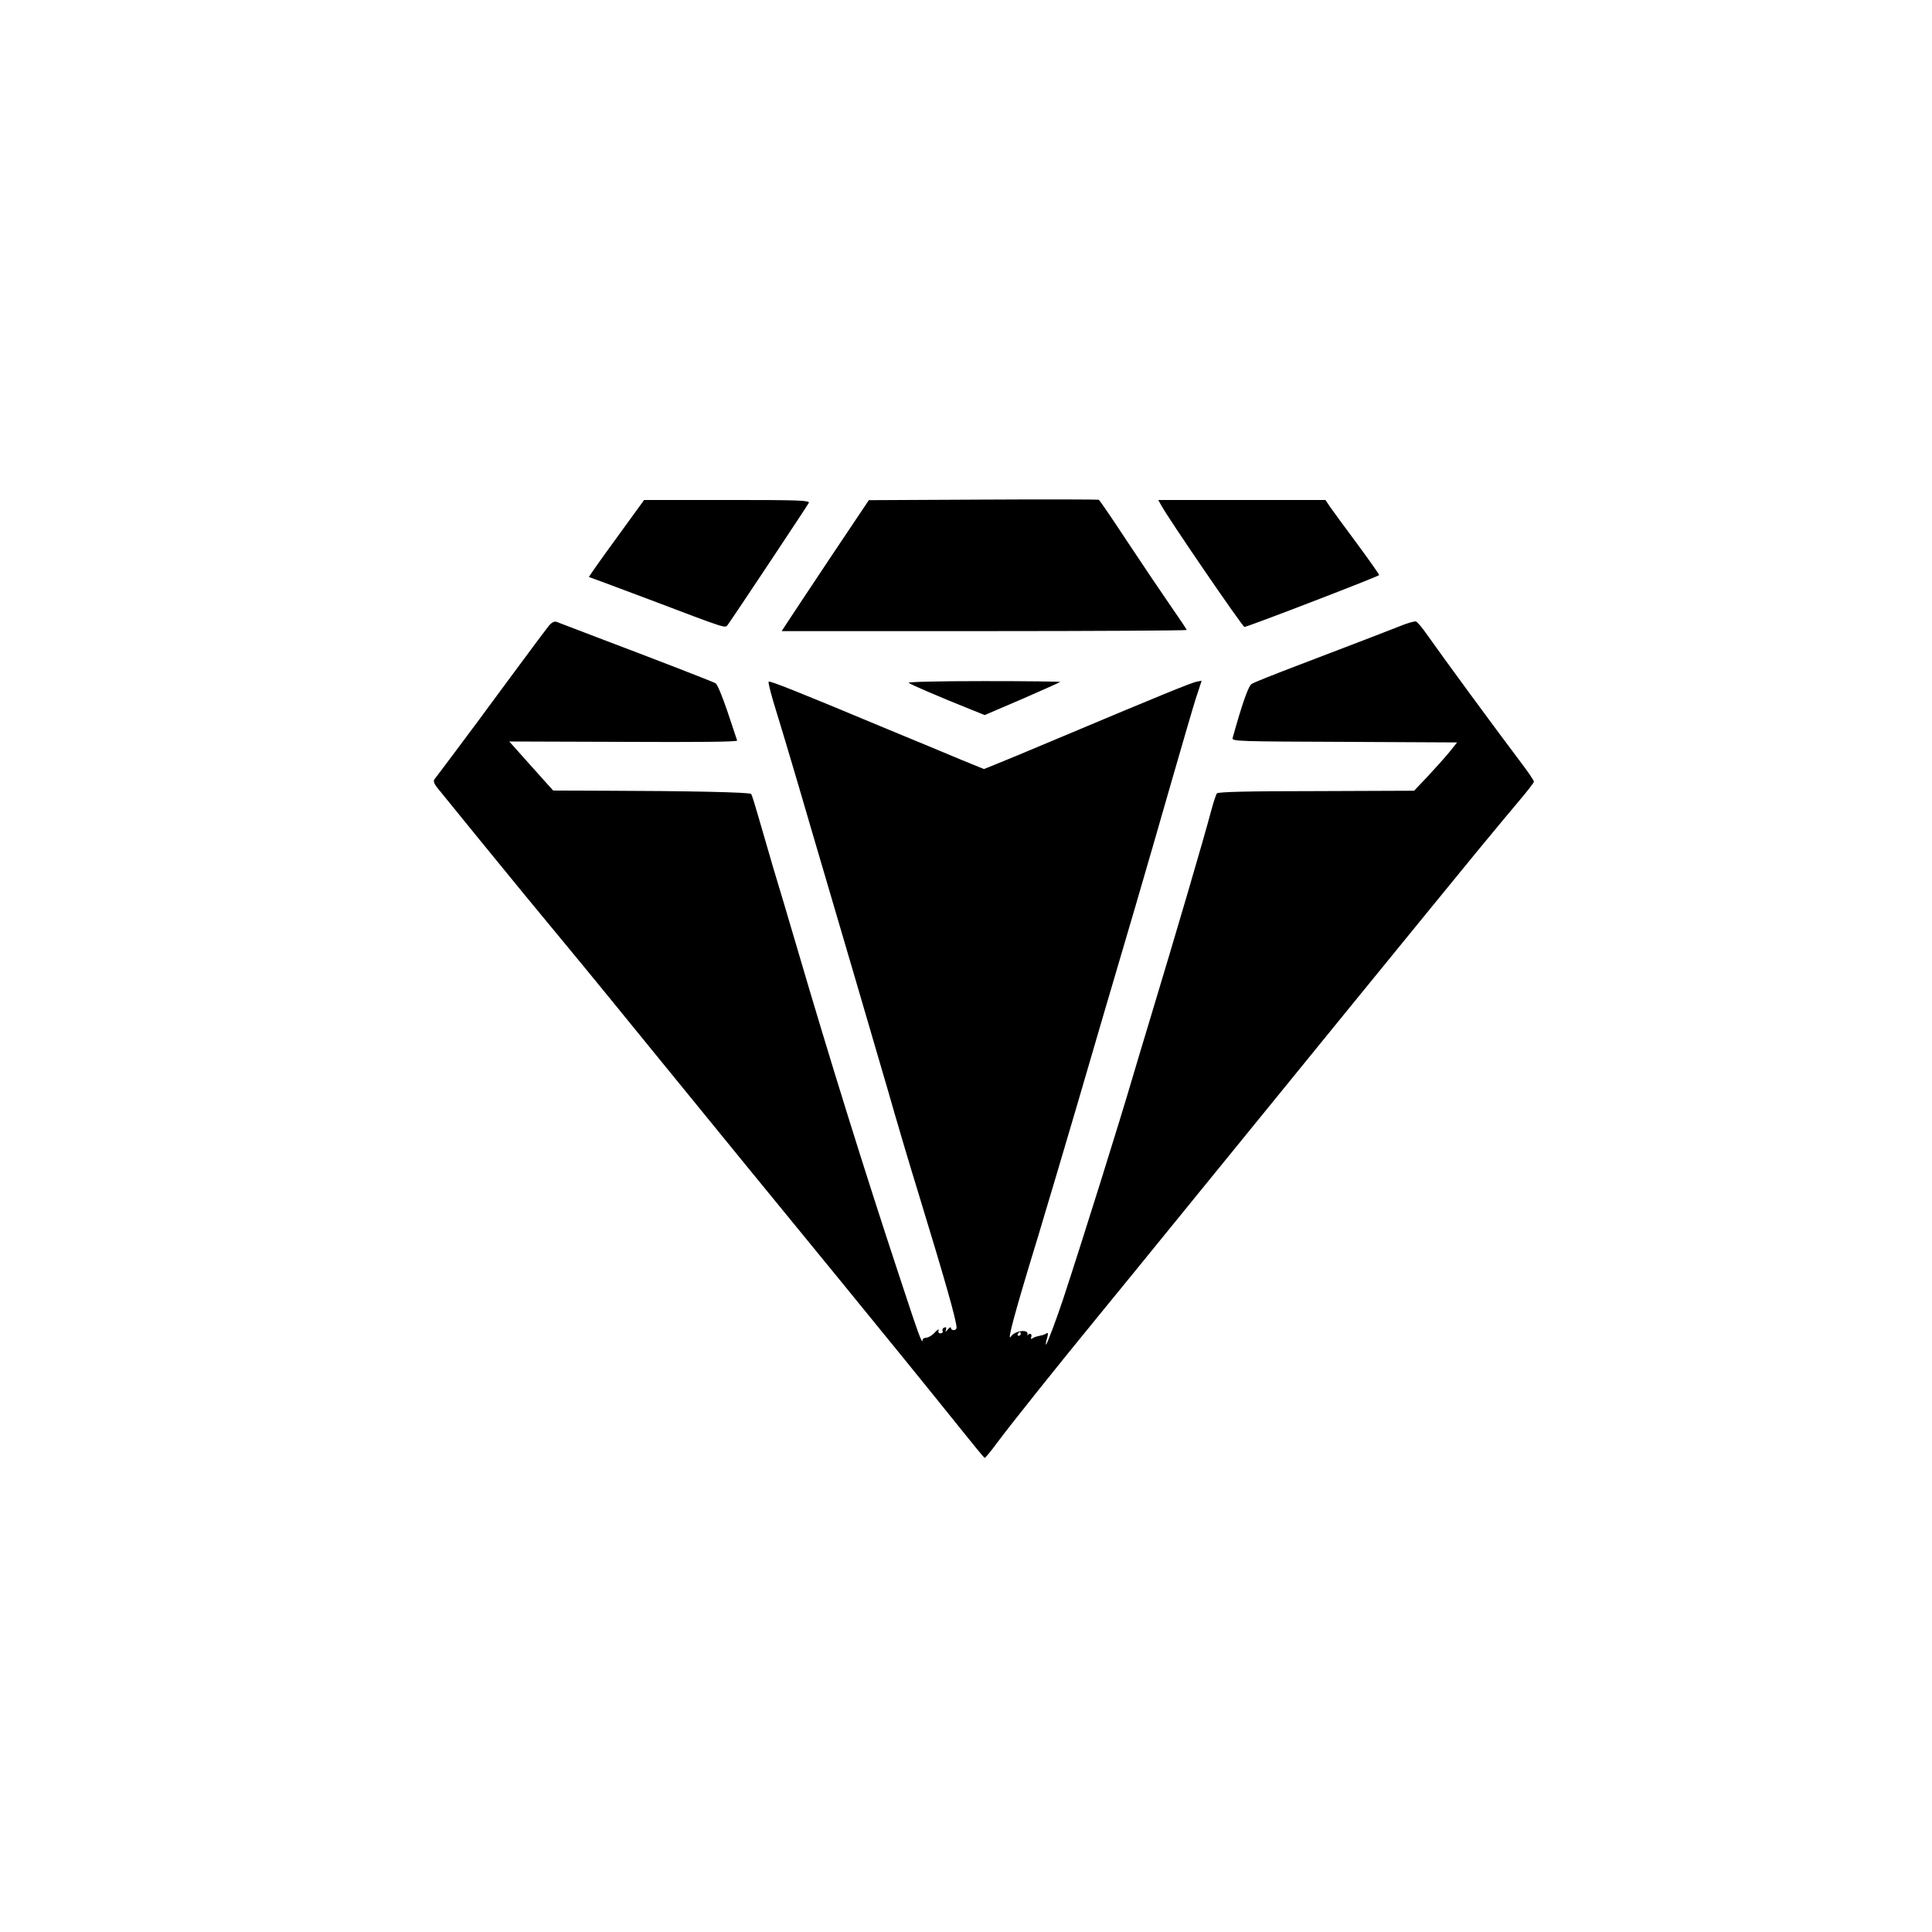 <?xml version="1.0" standalone="no"?>
<!DOCTYPE svg PUBLIC "-//W3C//DTD SVG 20010904//EN"
 "http://www.w3.org/TR/2001/REC-SVG-20010904/DTD/svg10.dtd">
<svg version="1.0" xmlns="http://www.w3.org/2000/svg"
 width="1024pt" height="1024pt" viewBox="0 0 1024 1024"
 preserveAspectRatio="xMidYMid meet">

<g transform="translate(0,1024) scale(0.1,-0.1)"
fill="#000000" stroke="none">
<path d="M5210 7592 l-605 -3 -195 -291 c-107 -161 -211 -317 -231 -348 l-36
-55 1073 0 c591 0 1074 3 1074 6 0 3 -39 61 -87 130 -47 68 -150 221 -229 340
-78 119 -146 218 -150 220 -5 2 -281 3 -614 1z"/>
<path d="M3300 7433 c-63 -86 -129 -178 -147 -204 l-32 -47 87 -32 c48 -18
150 -56 227 -85 424 -161 407 -155 422 -137 28 38 424 634 430 647 4 13 -52
15 -434 15 l-439 0 -114 -157z"/>
<path d="M6154 7563 c35 -66 433 -648 442 -646 34 7 714 269 714 275 0 4 -53
79 -117 166 -65 87 -129 175 -143 195 l-25 37 -443 0 -443 0 15 -27z"/>
<path d="M2913 6928 c-11 -13 -105 -138 -208 -278 -103 -140 -233 -316 -289
-390 -56 -74 -106 -142 -113 -150 -9 -13 -2 -27 39 -75 27 -33 113 -139 191
-235 78 -96 187 -229 242 -296 260 -314 390 -472 615 -749 316 -388 804 -986
1070 -1310 194 -237 488 -599 629 -775 68 -85 126 -156 130 -157 3 -1 33 35
66 80 60 82 322 410 522 654 59 72 299 366 533 654 670 823 1142 1403 1253
1538 56 68 167 204 247 302 80 97 178 215 218 262 39 46 72 89 72 94 0 6 -28
48 -63 94 -137 181 -418 564 -501 682 -26 38 -54 71 -61 73 -6 3 -48 -9 -91
-27 -86 -34 -214 -83 -544 -209 -118 -45 -224 -87 -236 -95 -18 -12 -50 -104
-101 -287 -4 -17 31 -18 593 -20 l597 -3 -40 -50 c-22 -27 -74 -85 -114 -128
l-74 -78 -518 -2 c-357 0 -521 -4 -527 -12 -5 -6 -18 -46 -30 -90 -41 -155
-184 -642 -327 -1115 -36 -118 -76 -253 -90 -300 -69 -236 -264 -859 -369
-1178 -33 -100 -87 -243 -90 -239 -2 2 0 18 6 35 6 24 6 31 -3 25 -7 -4 -18
-9 -24 -10 -7 -2 -19 -4 -25 -6 -7 -1 -19 -6 -25 -10 -9 -6 -11 -3 -7 7 6 16
-10 23 -19 9 -2 -5 -2 -3 -1 4 7 30 -67 21 -88 -11 -23 -34 20 126 145 534 52
173 143 479 202 680 113 386 168 576 314 1070 49 168 135 464 190 657 56 194
114 394 130 444 l30 91 -27 -5 c-29 -6 -210 -80 -702 -287 -168 -71 -332 -139
-365 -152 l-60 -24 -125 51 c-69 29 -244 102 -390 162 -476 199 -620 256 -626
250 -4 -4 16 -80 44 -169 28 -90 110 -365 182 -613 73 -247 174 -592 225 -765
51 -173 132 -450 180 -615 47 -165 119 -408 160 -540 150 -490 204 -683 205
-722 0 -7 -7 -13 -15 -13 -8 0 -15 5 -15 12 0 6 -7 3 -16 -8 -13 -15 -15 -16
-10 -2 3 12 1 15 -9 12 -8 -3 -12 -11 -9 -18 3 -7 -2 -13 -11 -13 -10 0 -14 6
-10 16 3 9 -6 4 -20 -11 -14 -16 -35 -28 -45 -28 -11 0 -20 -6 -20 -12 -1 -28
-21 27 -118 322 -189 571 -374 1165 -547 1755 -42 143 -98 332 -125 420 -26
88 -62 212 -80 275 -18 63 -35 118 -39 122 -8 9 -338 16 -773 17 l-276 1 -88
98 c-48 53 -100 112 -116 130 l-29 32 606 -2 c400 -2 604 0 602 7 -2 6 -25 74
-51 153 -29 85 -54 146 -64 151 -21 11 -334 132 -617 239 -115 44 -217 83
-225 86 -10 4 -24 -2 -37 -16z m2497 -3758 c0 -5 -5 -10 -11 -10 -5 0 -7 5 -4
10 3 6 8 10 11 10 2 0 4 -4 4 -10z"/>
<path d="M4816 6621 c8 -8 168 -77 331 -142 l72 -29 198 85 c108 47 199 88
202 90 2 3 -180 5 -404 5 -241 0 -405 -4 -399 -9z"/>
</g>
</svg>

